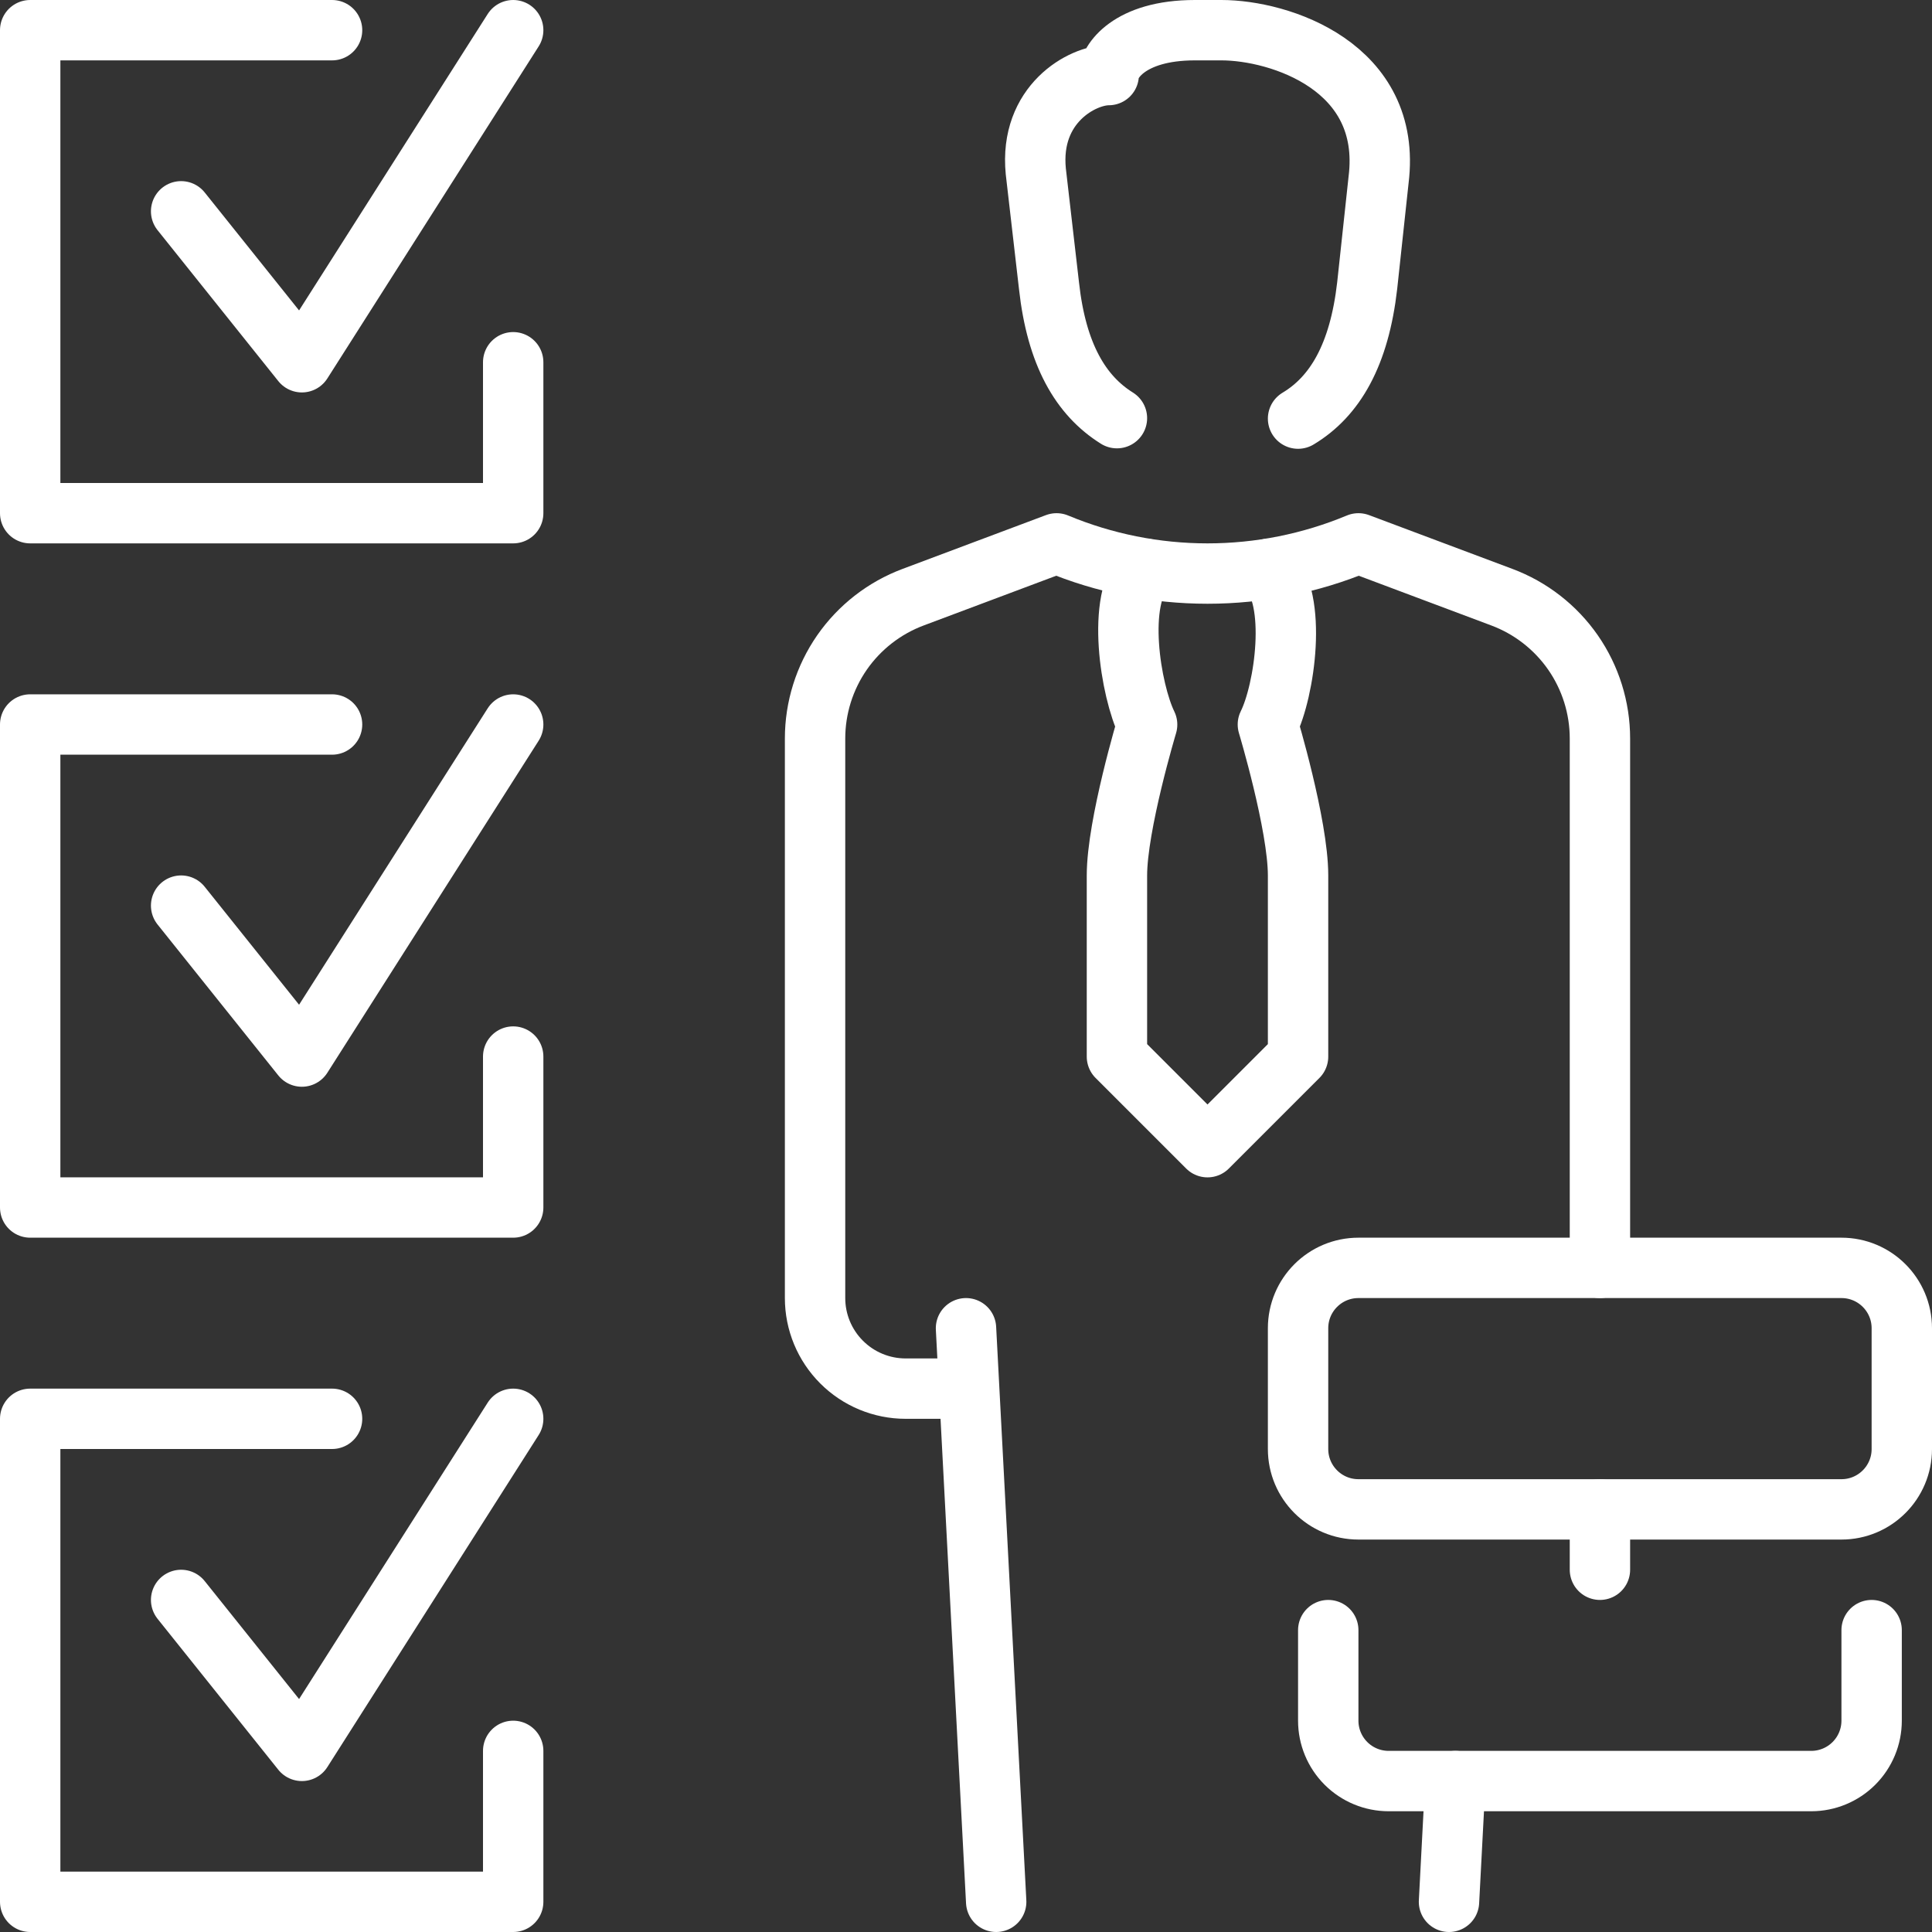 <?xml version="1.0" encoding="UTF-8"?> <svg xmlns="http://www.w3.org/2000/svg" width="64" height="64" viewBox="0 0 64 64" fill="none"><rect x="0" y="0" width="64" height="64" fill="#333333" stroke="none"/> <path d="M6 7L10 12L17 1" stroke="white" stroke-width="2" stroke-linecap="round" stroke-linejoin="round"></path> <path d="M11 1H1V17H17V12" stroke="white" stroke-width="2" stroke-linecap="round" stroke-linejoin="round"></path> <path d="M6 30L10 35L17 24" stroke="white" stroke-width="2" stroke-linecap="round" stroke-linejoin="round"></path> <path d="M11 24H1V40H17V35" stroke="white" stroke-width="2" stroke-linecap="round" stroke-linejoin="round"></path> <path d="M6 53L10 58L17 47" stroke="white" stroke-width="2" stroke-linecap="round" stroke-linejoin="round"></path> <path d="M11 47H1V63H17V58" stroke="white" stroke-width="2" stroke-linecap="round" stroke-linejoin="round"></path> <path d="M37.953 18.845C36.953 19.845 37.453 22.885 38 24.003C38 24.003 37 27.325 37 29.003V35.002L40 38.002L43 35.002V29C43 27.323 42 24 42 24C42.557 22.885 43 19.85 42 18.85" stroke="white" stroke-width="2" stroke-linecap="round" stroke-linejoin="round"></path> <path d="M32 44L33 63" stroke="white" stroke-width="2" stroke-linecap="round" stroke-linejoin="round"></path> <path d="M53 42V24.465C53 23.446 52.688 22.452 52.108 21.615C51.527 20.779 50.704 20.139 49.75 19.782L45 18C43.416 18.66 41.716 19 40 19C38.284 19 36.584 18.66 35 18L30.25 19.782C29.296 20.139 28.473 20.779 27.892 21.615C27.312 22.452 27 23.446 27 24.465V43C27 43.796 27.316 44.559 27.879 45.121C28.441 45.684 29.204 46 30 46H32" stroke="white" stroke-width="2" stroke-linecap="round" stroke-linejoin="round"></path> <path d="M48.21 59L48 63" stroke="white" stroke-width="2" stroke-linecap="round" stroke-linejoin="round"></path> <path d="M37 13.852C35.797 13.102 35 11.74 34.75 9.47L34.312 5.675C34.093 3.445 35.85 2.487 36.727 2.487C36.727 2.062 37.385 1 39.583 1H40.46C42.392 1 46.133 2.205 45.667 5.96L45.29 9.46C45.028 11.755 44.225 13.133 43 13.867" stroke="white" stroke-width="2" stroke-linecap="round" stroke-linejoin="round"></path> <path d="M61 42H45C43.895 42 43 42.895 43 44V48C43 49.105 43.895 50 45 50H61C62.105 50 63 49.105 63 48V44C63 42.895 62.105 42 61 42Z" stroke="white" stroke-width="2" stroke-linecap="round" stroke-linejoin="round"></path> <path d="M62 54V57C62 57.53 61.789 58.039 61.414 58.414C61.039 58.789 60.53 59 60 59H46C45.47 59 44.961 58.789 44.586 58.414C44.211 58.039 44 57.53 44 57V54" stroke="white" stroke-width="2" stroke-linecap="round" stroke-linejoin="round"></path> <path d="M53 50V52" stroke="white" stroke-width="2" stroke-linecap="round" stroke-linejoin="round"></path> </svg> 